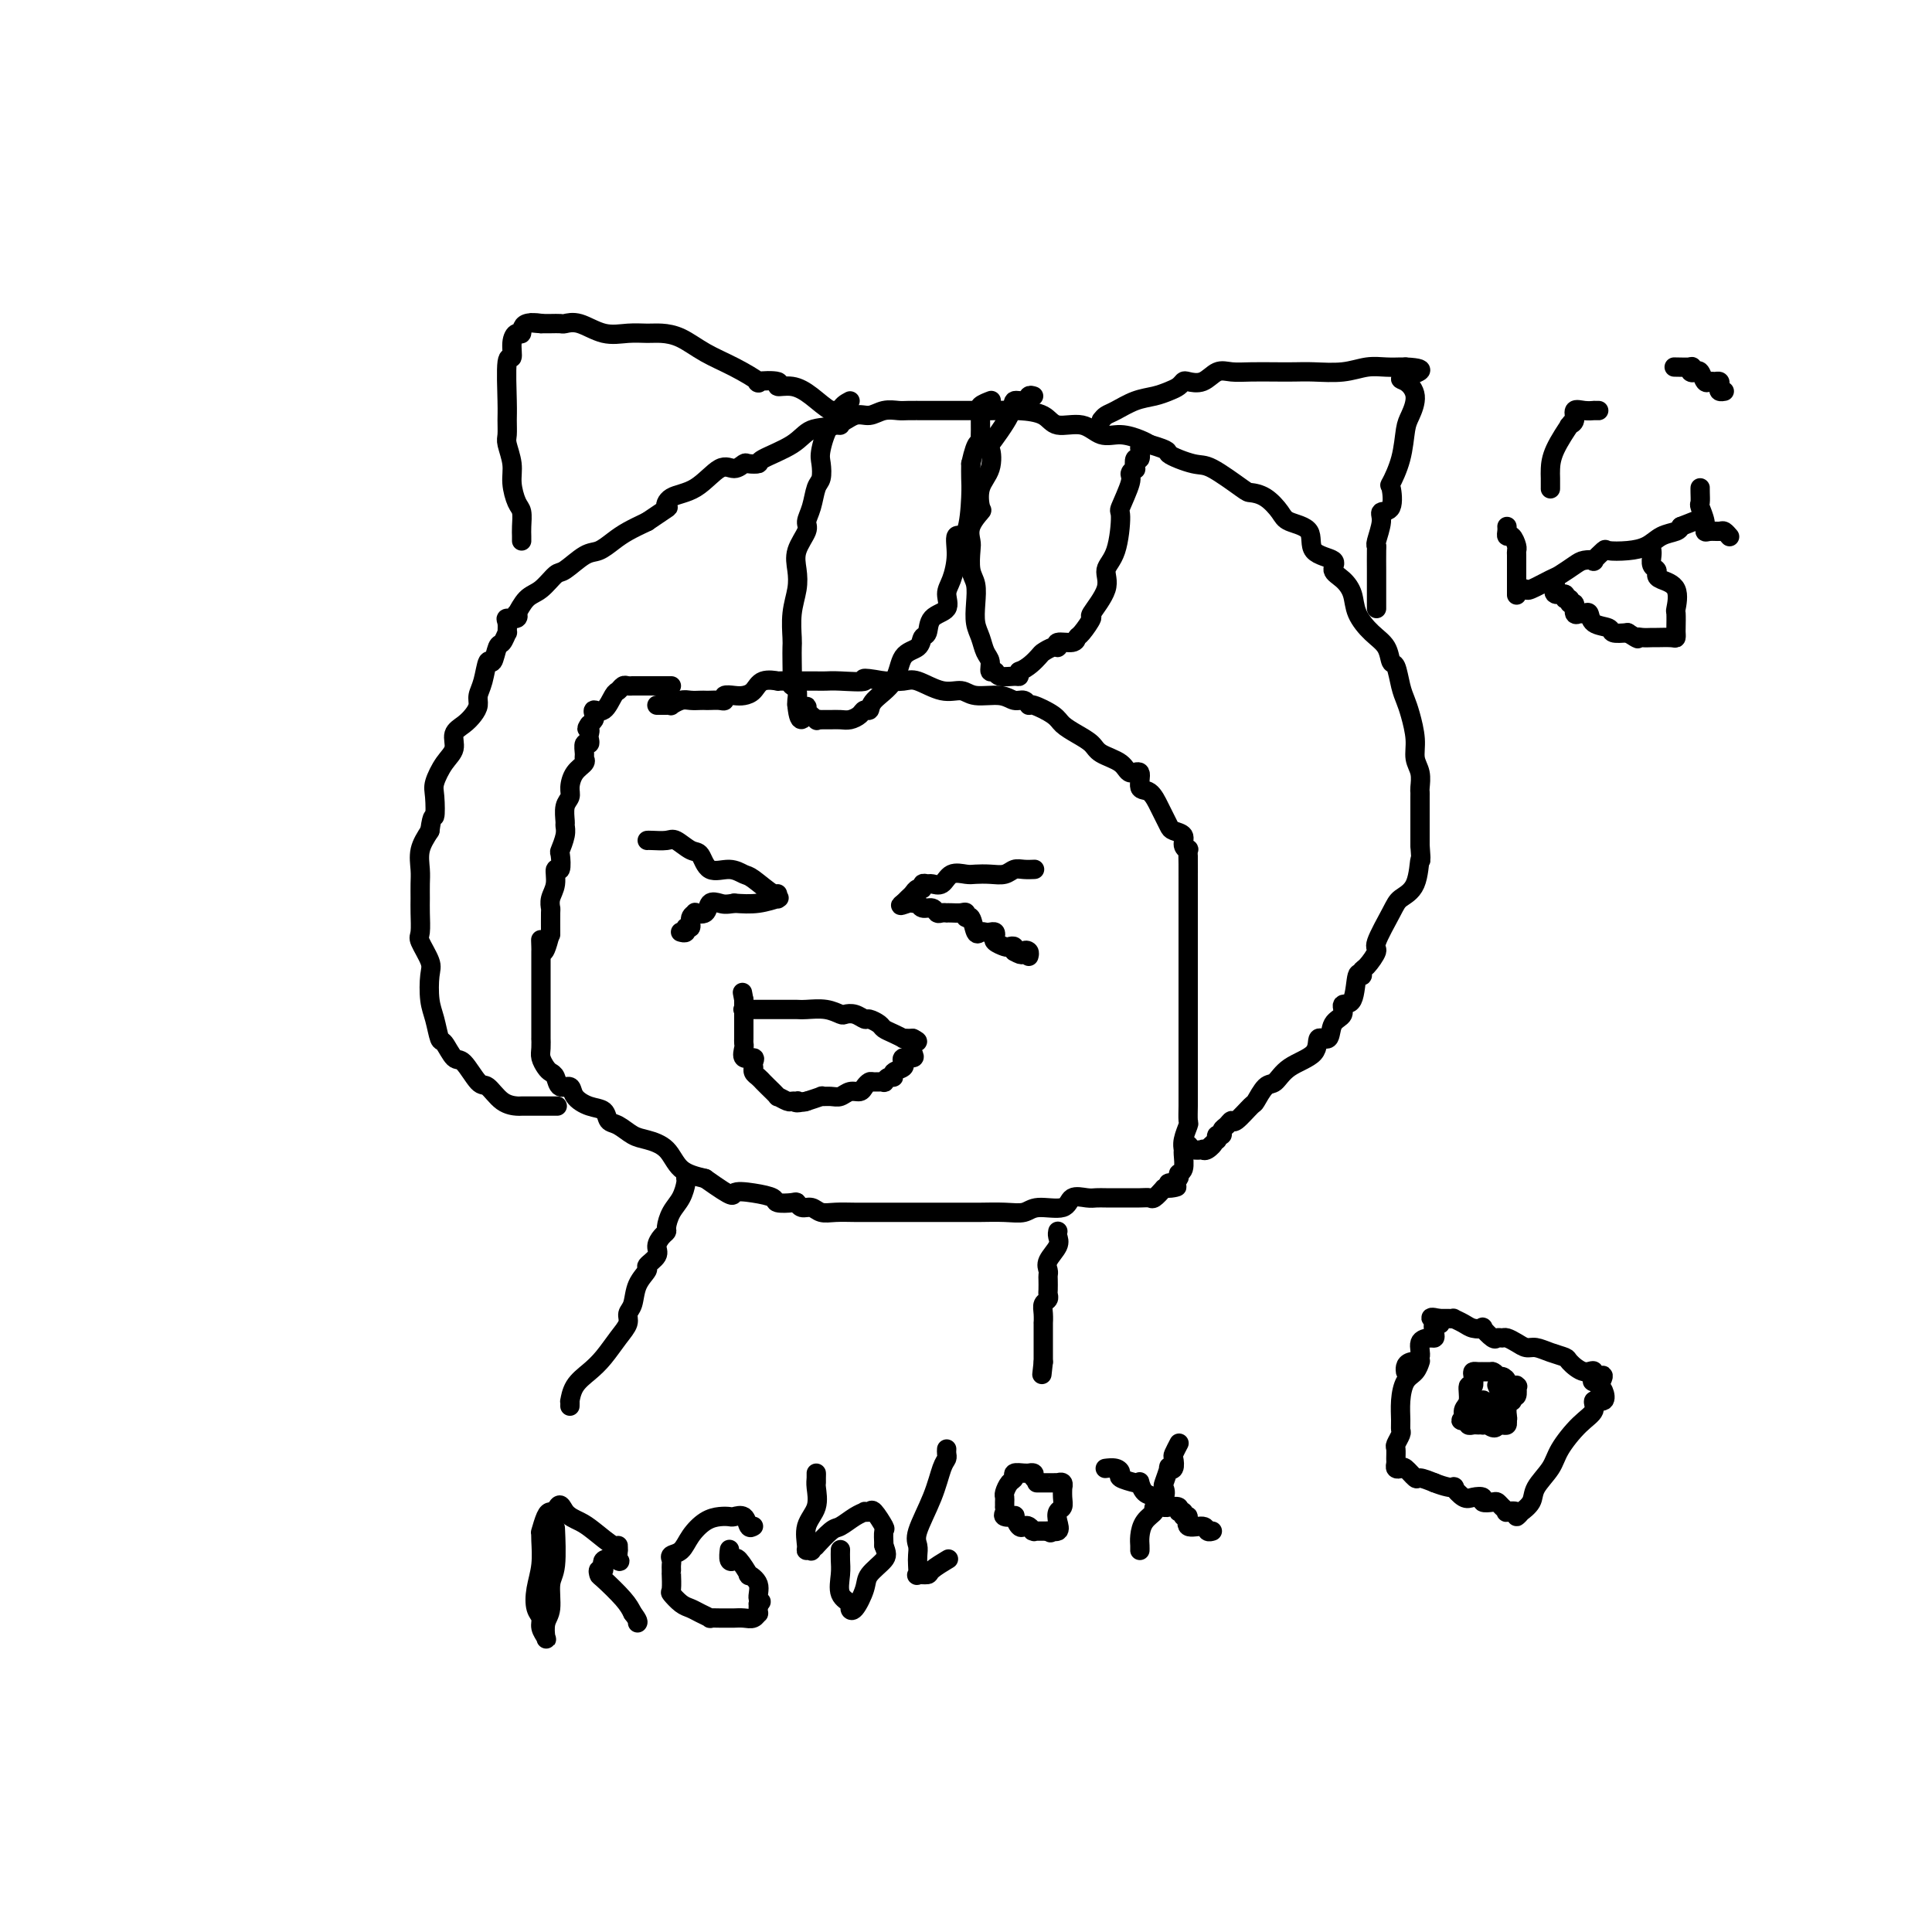 <svg viewBox='0 0 400 400' version='1.1' xmlns='http://www.w3.org/2000/svg' xmlns:xlink='http://www.w3.org/1999/xlink'><g fill='none' stroke='#000000' stroke-width='4' stroke-linecap='round' stroke-linejoin='round'><path d='M139,142c-0.476,0.000 -0.952,0.000 -1,0c-0.048,0.000 0.333,0.000 0,0c-0.333,0.000 -1.381,0.000 -2,0c-0.619,0.000 -0.810,0.000 -1,0'/><path d='M135,142c-0.853,-0.000 -0.984,-0.000 -1,0c-0.016,0.000 0.084,0.000 0,0c-0.084,-0.000 -0.351,-0.001 -1,0c-0.649,0.001 -1.680,0.004 -2,0c-0.320,-0.004 0.070,-0.014 0,0c-0.070,0.014 -0.599,0.054 -1,0c-0.401,-0.054 -0.675,-0.201 -1,0c-0.325,0.201 -0.700,0.750 -1,1c-0.300,0.250 -0.524,0.199 -1,1c-0.476,0.801 -1.202,2.452 -2,3c-0.798,0.548 -1.668,-0.008 -2,0c-0.332,0.008 -0.128,0.579 0,1c0.128,0.421 0.179,0.692 0,1c-0.179,0.308 -0.590,0.654 -1,1'/><path d='M122,150c-0.929,1.260 -0.253,0.910 0,1c0.253,0.090 0.082,0.619 0,1c-0.082,0.381 -0.075,0.613 0,1c0.075,0.387 0.218,0.929 0,1c-0.218,0.071 -0.797,-0.330 -1,0c-0.203,0.330 -0.030,1.390 0,2c0.030,0.610 -0.082,0.768 0,1c0.082,0.232 0.358,0.536 0,1c-0.358,0.464 -1.350,1.088 -2,2c-0.650,0.912 -0.959,2.114 -1,3c-0.041,0.886 0.186,1.457 0,2c-0.186,0.543 -0.786,1.057 -1,2c-0.214,0.943 -0.044,2.316 0,3c0.044,0.684 -0.040,0.679 0,1c0.040,0.321 0.203,0.970 0,2c-0.203,1.030 -0.771,2.443 -1,3c-0.229,0.557 -0.118,0.260 0,1c0.118,0.740 0.242,2.517 0,3c-0.242,0.483 -0.849,-0.330 -1,0c-0.151,0.330 0.156,1.802 0,3c-0.156,1.198 -0.774,2.122 -1,3c-0.226,0.878 -0.061,1.710 0,2c0.061,0.290 0.016,0.040 0,1c-0.016,0.960 -0.005,3.132 0,4c0.005,0.868 0.002,0.434 0,0'/><path d='M114,193c-1.691,7.054 -1.917,3.189 -2,2c-0.083,-1.189 -0.022,0.296 0,1c0.022,0.704 0.006,0.626 0,1c-0.006,0.374 -0.002,1.201 0,2c0.002,0.799 0.000,1.568 0,2c-0.000,0.432 -0.000,0.525 0,1c0.000,0.475 0.000,1.333 0,2c-0.000,0.667 -0.000,1.142 0,2c0.000,0.858 0.000,2.098 0,3c-0.000,0.902 -0.000,1.466 0,2c0.000,0.534 0.000,1.039 0,1c-0.000,-0.039 -0.001,-0.621 0,0c0.001,0.621 0.003,2.446 0,3c-0.003,0.554 -0.012,-0.164 0,0c0.012,0.164 0.045,1.208 0,2c-0.045,0.792 -0.168,1.330 0,2c0.168,0.670 0.626,1.470 1,2c0.374,0.530 0.662,0.789 1,1c0.338,0.211 0.726,0.375 1,1c0.274,0.625 0.434,1.710 1,2c0.566,0.290 1.537,-0.217 2,0c0.463,0.217 0.416,1.156 1,2c0.584,0.844 1.798,1.592 3,2c1.202,0.408 2.393,0.476 3,1c0.607,0.524 0.631,1.503 1,2c0.369,0.497 1.083,0.511 2,1c0.917,0.489 2.036,1.454 3,2c0.964,0.546 1.774,0.672 3,1c1.226,0.328 2.869,0.858 4,2c1.131,1.142 1.752,2.898 3,4c1.248,1.102 3.124,1.551 5,2'/><path d='M146,244c6.440,4.559 5.540,3.456 6,3c0.460,-0.456 2.280,-0.267 4,0c1.720,0.267 3.339,0.611 4,1c0.661,0.389 0.365,0.821 1,1c0.635,0.179 2.200,0.104 3,0c0.800,-0.104 0.835,-0.238 1,0c0.165,0.238 0.459,0.848 1,1c0.541,0.152 1.329,-0.156 2,0c0.671,0.156 1.224,0.774 2,1c0.776,0.226 1.773,0.061 3,0c1.227,-0.061 2.683,-0.016 4,0c1.317,0.016 2.494,0.004 4,0c1.506,-0.004 3.341,-0.001 5,0c1.659,0.001 3.142,0.000 4,0c0.858,-0.000 1.093,-0.000 2,0c0.907,0.000 2.487,0.001 4,0c1.513,-0.001 2.958,-0.005 4,0c1.042,0.005 1.680,0.017 3,0c1.320,-0.017 3.322,-0.065 5,0c1.678,0.065 3.034,0.242 4,0c0.966,-0.242 1.543,-0.902 3,-1c1.457,-0.098 3.793,0.366 5,0c1.207,-0.366 1.284,-1.562 2,-2c0.716,-0.438 2.072,-0.117 3,0c0.928,0.117 1.429,0.031 2,0c0.571,-0.031 1.213,-0.007 2,0c0.787,0.007 1.719,-0.004 3,0c1.281,0.004 2.910,0.022 4,0c1.090,-0.022 1.640,-0.083 2,0c0.360,0.083 0.532,0.309 1,0c0.468,-0.309 1.234,-1.155 2,-2'/><path d='M241,246c4.704,-0.710 1.963,0.017 1,0c-0.963,-0.017 -0.149,-0.776 0,-1c0.149,-0.224 -0.366,0.087 0,0c0.366,-0.087 1.615,-0.572 2,-1c0.385,-0.428 -0.094,-0.799 0,-1c0.094,-0.201 0.761,-0.233 1,-1c0.239,-0.767 0.050,-2.270 0,-3c-0.050,-0.730 0.039,-0.689 0,-1c-0.039,-0.311 -0.207,-0.976 0,-2c0.207,-1.024 0.787,-2.406 1,-3c0.213,-0.594 0.057,-0.398 0,-1c-0.057,-0.602 -0.015,-2.002 0,-3c0.015,-0.998 0.004,-1.594 0,-2c-0.004,-0.406 -0.001,-0.621 0,-2c0.001,-1.379 0.000,-3.922 0,-5c-0.000,-1.078 -0.000,-0.693 0,-1c0.000,-0.307 0.000,-1.308 0,-2c-0.000,-0.692 -0.000,-1.077 0,-2c0.000,-0.923 0.000,-2.386 0,-3c-0.000,-0.614 -0.000,-0.379 0,-1c0.000,-0.621 0.000,-2.098 0,-3c-0.000,-0.902 -0.000,-1.227 0,-2c0.000,-0.773 0.000,-1.992 0,-3c-0.000,-1.008 -0.000,-1.803 0,-3c0.000,-1.197 0.000,-2.796 0,-4c-0.000,-1.204 -0.000,-2.013 0,-3c0.000,-0.987 0.000,-2.151 0,-3c-0.000,-0.849 -0.000,-1.382 0,-2c0.000,-0.618 0.000,-1.320 0,-2c-0.000,-0.680 -0.000,-1.337 0,-2c0.000,-0.663 0.000,-1.331 0,-2'/><path d='M246,182c-0.001,-8.331 -0.005,-3.660 0,-2c0.005,1.660 0.017,0.309 0,-1c-0.017,-1.309 -0.064,-2.574 0,-3c0.064,-0.426 0.239,-0.011 0,0c-0.239,0.011 -0.890,-0.382 -1,-1c-0.110,-0.618 0.322,-1.463 0,-2c-0.322,-0.537 -1.398,-0.768 -2,-1c-0.602,-0.232 -0.730,-0.465 -1,-1c-0.270,-0.535 -0.684,-1.370 -1,-2c-0.316,-0.630 -0.536,-1.053 -1,-2c-0.464,-0.947 -1.172,-2.417 -2,-3c-0.828,-0.583 -1.777,-0.277 -2,-1c-0.223,-0.723 0.278,-2.473 0,-3c-0.278,-0.527 -1.337,0.168 -2,0c-0.663,-0.168 -0.930,-1.200 -2,-2c-1.070,-0.800 -2.942,-1.369 -4,-2c-1.058,-0.631 -1.303,-1.326 -2,-2c-0.697,-0.674 -1.846,-1.328 -3,-2c-1.154,-0.672 -2.311,-1.361 -3,-2c-0.689,-0.639 -0.908,-1.228 -2,-2c-1.092,-0.772 -3.056,-1.728 -4,-2c-0.944,-0.272 -0.868,0.138 -1,0c-0.132,-0.138 -0.471,-0.826 -1,-1c-0.529,-0.174 -1.249,0.166 -2,0c-0.751,-0.166 -1.535,-0.837 -3,-1c-1.465,-0.163 -3.612,0.180 -5,0c-1.388,-0.180 -2.015,-0.885 -3,-1c-0.985,-0.115 -2.326,0.361 -4,0c-1.674,-0.361 -3.682,-1.559 -5,-2c-1.318,-0.441 -1.948,-0.126 -3,0c-1.052,0.126 -2.526,0.063 -4,0'/><path d='M183,141c-6.059,-1.083 -3.706,-0.290 -4,0c-0.294,0.290 -3.234,0.078 -5,0c-1.766,-0.078 -2.359,-0.021 -3,0c-0.641,0.021 -1.329,0.005 -2,0c-0.671,-0.005 -1.326,-0.001 -2,0c-0.674,0.001 -1.367,-0.001 -2,0c-0.633,0.001 -1.205,0.007 -2,0c-0.795,-0.007 -1.813,-0.026 -2,0c-0.187,0.026 0.456,0.098 0,0c-0.456,-0.098 -2.011,-0.367 -3,0c-0.989,0.367 -1.413,1.370 -2,2c-0.587,0.630 -1.336,0.887 -2,1c-0.664,0.113 -1.242,0.083 -2,0c-0.758,-0.083 -1.695,-0.218 -2,0c-0.305,0.218 0.021,0.790 0,1c-0.021,0.210 -0.390,0.056 -1,0c-0.610,-0.056 -1.461,-0.016 -2,0c-0.539,0.016 -0.765,0.008 -1,0c-0.235,-0.008 -0.479,-0.016 -1,0c-0.521,0.016 -1.320,0.057 -2,0c-0.680,-0.057 -1.243,-0.211 -2,0c-0.757,0.211 -1.709,0.789 -2,1c-0.291,0.211 0.080,0.057 0,0c-0.080,-0.057 -0.609,-0.015 -1,0c-0.391,0.015 -0.644,0.004 -1,0c-0.356,-0.004 -0.816,-0.001 -1,0c-0.184,0.001 -0.092,0.001 0,0'/><path d='M115,229c0.333,0.000 0.666,0.000 0,0c-0.666,-0.000 -2.331,-0.001 -3,0c-0.669,0.001 -0.343,0.003 -1,0c-0.657,-0.003 -2.296,-0.011 -3,0c-0.704,0.011 -0.471,0.041 -1,0c-0.529,-0.041 -1.818,-0.151 -3,-1c-1.182,-0.849 -2.257,-2.435 -3,-3c-0.743,-0.565 -1.155,-0.110 -2,-1c-0.845,-0.890 -2.124,-3.126 -3,-4c-0.876,-0.874 -1.349,-0.384 -2,-1c-0.651,-0.616 -1.482,-2.336 -2,-3c-0.518,-0.664 -0.725,-0.273 -1,-1c-0.275,-0.727 -0.617,-2.573 -1,-4c-0.383,-1.427 -0.806,-2.435 -1,-4c-0.194,-1.565 -0.157,-3.686 0,-5c0.157,-1.314 0.434,-1.821 0,-3c-0.434,-1.179 -1.581,-3.029 -2,-4c-0.419,-0.971 -0.112,-1.063 0,-2c0.112,-0.937 0.029,-2.718 0,-4c-0.029,-1.282 -0.002,-2.064 0,-3c0.002,-0.936 -0.020,-2.024 0,-3c0.020,-0.976 0.082,-1.840 0,-3c-0.082,-1.160 -0.309,-2.617 0,-4c0.309,-1.383 1.155,-2.691 2,-4'/><path d='M89,172c0.530,-4.029 0.854,-2.601 1,-3c0.146,-0.399 0.115,-2.624 0,-4c-0.115,-1.376 -0.312,-1.902 0,-3c0.312,-1.098 1.134,-2.770 2,-4c0.866,-1.230 1.777,-2.020 2,-3c0.223,-0.980 -0.242,-2.149 0,-3c0.242,-0.851 1.192,-1.384 2,-2c0.808,-0.616 1.473,-1.316 2,-2c0.527,-0.684 0.915,-1.354 1,-2c0.085,-0.646 -0.132,-1.270 0,-2c0.132,-0.730 0.612,-1.567 1,-3c0.388,-1.433 0.682,-3.464 1,-4c0.318,-0.536 0.659,0.422 1,0c0.341,-0.422 0.680,-2.225 1,-3c0.320,-0.775 0.620,-0.523 1,-1c0.380,-0.477 0.841,-1.682 1,-2c0.159,-0.318 0.015,0.250 0,0c-0.015,-0.250 0.100,-1.318 0,-2c-0.100,-0.682 -0.414,-0.977 0,-1c0.414,-0.023 1.555,0.228 2,0c0.445,-0.228 0.192,-0.934 0,-1c-0.192,-0.066 -0.324,0.507 0,0c0.324,-0.507 1.105,-2.094 2,-3c0.895,-0.906 1.905,-1.131 3,-2c1.095,-0.869 2.274,-2.382 3,-3c0.726,-0.618 0.998,-0.339 2,-1c1.002,-0.661 2.735,-2.260 4,-3c1.265,-0.740 2.061,-0.621 3,-1c0.939,-0.379 2.022,-1.256 3,-2c0.978,-0.744 1.851,-1.355 3,-2c1.149,-0.645 2.575,-1.322 4,-2'/><path d='M134,108c5.394,-3.667 4.379,-2.834 4,-3c-0.379,-0.166 -0.123,-1.330 1,-2c1.123,-0.670 3.111,-0.845 5,-2c1.889,-1.155 3.677,-3.290 5,-4c1.323,-0.710 2.181,0.004 3,0c0.819,-0.004 1.598,-0.728 2,-1c0.402,-0.272 0.426,-0.094 1,0c0.574,0.094 1.696,0.104 2,0c0.304,-0.104 -0.211,-0.323 1,-1c1.211,-0.677 4.148,-1.812 6,-3c1.852,-1.188 2.620,-2.427 4,-3c1.380,-0.573 3.371,-0.479 5,-1c1.629,-0.521 2.896,-1.656 4,-2c1.104,-0.344 2.044,0.104 3,0c0.956,-0.104 1.927,-0.760 3,-1c1.073,-0.240 2.246,-0.064 3,0c0.754,0.064 1.088,0.017 2,0c0.912,-0.017 2.403,-0.005 4,0c1.597,0.005 3.301,0.001 4,0c0.699,-0.001 0.394,-0.001 1,0c0.606,0.001 2.123,0.002 3,0c0.877,-0.002 1.114,-0.006 2,0c0.886,0.006 2.421,0.024 4,0c1.579,-0.024 3.202,-0.090 5,0c1.798,0.090 3.772,0.335 5,1c1.228,0.665 1.712,1.750 3,2c1.288,0.250 3.381,-0.336 5,0c1.619,0.336 2.764,1.595 4,2c1.236,0.405 2.564,-0.045 4,0c1.436,0.045 2.982,0.584 4,1c1.018,0.416 1.509,0.708 2,1'/><path d='M238,92c4.820,1.414 3.370,1.450 4,2c0.630,0.550 3.340,1.613 5,2c1.660,0.387 2.269,0.099 4,1c1.731,0.901 4.583,2.990 6,4c1.417,1.010 1.400,0.940 2,1c0.600,0.060 1.817,0.250 3,1c1.183,0.750 2.333,2.059 3,3c0.667,0.941 0.853,1.512 2,2c1.147,0.488 3.255,0.893 4,2c0.745,1.107 0.126,2.918 1,4c0.874,1.082 3.241,1.436 4,2c0.759,0.564 -0.089,1.337 0,2c0.089,0.663 1.117,1.215 2,2c0.883,0.785 1.623,1.801 2,3c0.377,1.199 0.391,2.581 1,4c0.609,1.419 1.812,2.876 3,4c1.188,1.124 2.360,1.914 3,3c0.640,1.086 0.749,2.466 1,3c0.251,0.534 0.646,0.221 1,1c0.354,0.779 0.668,2.648 1,4c0.332,1.352 0.681,2.185 1,3c0.319,0.815 0.607,1.612 1,3c0.393,1.388 0.890,3.366 1,5c0.110,1.634 -0.167,2.923 0,4c0.167,1.077 0.777,1.941 1,3c0.223,1.059 0.060,2.311 0,3c-0.060,0.689 -0.016,0.814 0,1c0.016,0.186 0.004,0.431 0,1c-0.004,0.569 -0.001,1.461 0,3c0.001,1.539 0.000,3.725 0,5c-0.000,1.275 -0.000,1.637 0,2'/><path d='M294,175c0.326,4.595 0.142,2.584 0,3c-0.142,0.416 -0.243,3.261 -1,5c-0.757,1.739 -2.171,2.371 -3,3c-0.829,0.629 -1.074,1.253 -2,3c-0.926,1.747 -2.535,4.617 -3,6c-0.465,1.383 0.212,1.280 0,2c-0.212,0.720 -1.312,2.264 -2,3c-0.688,0.736 -0.963,0.665 -1,1c-0.037,0.335 0.164,1.077 0,1c-0.164,-0.077 -0.692,-0.973 -1,0c-0.308,0.973 -0.396,3.814 -1,5c-0.604,1.186 -1.725,0.718 -2,1c-0.275,0.282 0.295,1.314 0,2c-0.295,0.686 -1.454,1.026 -2,2c-0.546,0.974 -0.478,2.584 -1,3c-0.522,0.416 -1.634,-0.361 -2,0c-0.366,0.361 0.014,1.859 -1,3c-1.014,1.141 -3.421,1.924 -5,3c-1.579,1.076 -2.328,2.443 -3,3c-0.672,0.557 -1.265,0.302 -2,1c-0.735,0.698 -1.611,2.348 -2,3c-0.389,0.652 -0.290,0.307 -1,1c-0.710,0.693 -2.228,2.424 -3,3c-0.772,0.576 -0.799,-0.004 -1,0c-0.201,0.004 -0.576,0.592 -1,1c-0.424,0.408 -0.897,0.635 -1,1c-0.103,0.365 0.165,0.867 0,1c-0.165,0.133 -0.761,-0.105 -1,0c-0.239,0.105 -0.119,0.552 0,1'/><path d='M252,236c-3.742,3.415 -1.598,1.452 -1,1c0.598,-0.452 -0.350,0.607 -1,1c-0.650,0.393 -1.001,0.119 -1,0c0.001,-0.119 0.354,-0.084 0,0c-0.354,0.084 -1.414,0.219 -2,0c-0.586,-0.219 -0.696,-0.790 -1,-1c-0.304,-0.210 -0.801,-0.060 -1,0c-0.199,0.060 -0.099,0.030 0,0'/><path d='M228,87c0.291,-0.364 0.581,-0.727 1,-1c0.419,-0.273 0.966,-0.454 2,-1c1.034,-0.546 2.553,-1.456 4,-2c1.447,-0.544 2.820,-0.721 4,-1c1.180,-0.279 2.167,-0.661 3,-1c0.833,-0.339 1.510,-0.634 2,-1c0.490,-0.366 0.791,-0.802 1,-1c0.209,-0.198 0.326,-0.158 1,0c0.674,0.158 1.905,0.435 3,0c1.095,-0.435 2.053,-1.580 3,-2c0.947,-0.420 1.882,-0.113 3,0c1.118,0.113 2.419,0.031 4,0c1.581,-0.031 3.440,-0.012 5,0c1.560,0.012 2.819,0.017 4,0c1.181,-0.017 2.285,-0.057 4,0c1.715,0.057 4.043,0.211 6,0c1.957,-0.211 3.544,-0.789 5,-1c1.456,-0.211 2.782,-0.057 4,0c1.218,0.057 2.328,0.015 3,0c0.672,-0.015 0.906,-0.004 1,0c0.094,0.004 0.047,0.002 0,0'/><path d='M291,76c6.069,0.271 1.742,1.449 0,2c-1.742,0.551 -0.899,0.477 0,1c0.899,0.523 1.855,1.644 2,3c0.145,1.356 -0.522,2.948 -1,4c-0.478,1.052 -0.767,1.564 -1,3c-0.233,1.436 -0.410,3.795 -1,6c-0.590,2.205 -1.593,4.255 -2,5c-0.407,0.745 -0.218,0.186 0,1c0.218,0.814 0.465,3.003 0,4c-0.465,0.997 -1.641,0.803 -2,1c-0.359,0.197 0.100,0.785 0,2c-0.100,1.215 -0.759,3.056 -1,4c-0.241,0.944 -0.065,0.991 0,1c0.065,0.009 0.017,-0.019 0,1c-0.017,1.019 -0.005,3.085 0,4c0.005,0.915 0.001,0.679 0,1c-0.001,0.321 -0.000,1.200 0,2c0.000,0.800 0.000,1.521 0,2c-0.000,0.479 -0.000,0.716 0,1c0.000,0.284 0.000,0.615 0,1c-0.000,0.385 -0.000,0.824 0,1c0.000,0.176 0.000,0.088 0,0'/><path d='M172,85c0.319,-0.005 0.638,-0.011 1,0c0.362,0.011 0.769,0.037 1,0c0.231,-0.037 0.288,-0.139 0,0c-0.288,0.139 -0.920,0.517 -2,0c-1.080,-0.517 -2.607,-1.929 -4,-3c-1.393,-1.071 -2.653,-1.801 -4,-2c-1.347,-0.199 -2.781,0.134 -3,0c-0.219,-0.134 0.778,-0.734 0,-1c-0.778,-0.266 -3.330,-0.197 -4,0c-0.670,0.197 0.544,0.522 0,0c-0.544,-0.522 -2.844,-1.891 -5,-3c-2.156,-1.109 -4.168,-1.958 -6,-3c-1.832,-1.042 -3.482,-2.277 -5,-3c-1.518,-0.723 -2.902,-0.933 -4,-1c-1.098,-0.067 -1.909,0.010 -3,0c-1.091,-0.010 -2.463,-0.108 -4,0c-1.537,0.108 -3.241,0.421 -5,0c-1.759,-0.421 -3.574,-1.577 -5,-2c-1.426,-0.423 -2.465,-0.113 -3,0c-0.535,0.113 -0.567,0.031 -1,0c-0.433,-0.031 -1.267,-0.009 -2,0c-0.733,0.009 -1.367,0.004 -2,0'/><path d='M112,67c-4.317,-0.430 -0.611,-0.006 0,0c0.611,0.006 -1.874,-0.407 -3,0c-1.126,0.407 -0.894,1.633 -1,2c-0.106,0.367 -0.550,-0.123 -1,0c-0.450,0.123 -0.905,0.861 -1,2c-0.095,1.139 0.171,2.680 0,3c-0.171,0.320 -0.779,-0.579 -1,1c-0.221,1.579 -0.055,5.636 0,8c0.055,2.364 -0.000,3.033 0,4c0.000,0.967 0.055,2.231 0,3c-0.055,0.769 -0.221,1.045 0,2c0.221,0.955 0.830,2.591 1,4c0.170,1.409 -0.098,2.590 0,4c0.098,1.410 0.562,3.047 1,4c0.438,0.953 0.849,1.222 1,2c0.151,0.778 0.040,2.064 0,3c-0.040,0.936 -0.011,1.521 0,2c0.011,0.479 0.003,0.851 0,1c-0.003,0.149 -0.002,0.074 0,0'/><path d='M176,83c-0.890,0.470 -1.780,0.940 -2,2c-0.220,1.060 0.229,2.711 0,3c-0.229,0.289 -1.136,-0.784 -2,0c-0.864,0.784 -1.684,3.424 -2,5c-0.316,1.576 -0.127,2.089 0,3c0.127,0.911 0.194,2.220 0,3c-0.194,0.780 -0.648,1.030 -1,2c-0.352,0.970 -0.602,2.661 -1,4c-0.398,1.339 -0.943,2.328 -1,3c-0.057,0.672 0.373,1.028 0,2c-0.373,0.972 -1.550,2.561 -2,4c-0.450,1.439 -0.173,2.727 0,4c0.173,1.273 0.242,2.531 0,4c-0.242,1.469 -0.797,3.150 -1,5c-0.203,1.850 -0.055,3.868 0,5c0.055,1.132 0.019,1.377 0,2c-0.019,0.623 -0.019,1.624 0,3c0.019,1.376 0.058,3.128 0,4c-0.058,0.872 -0.211,0.862 0,1c0.211,0.138 0.788,0.422 1,1c0.212,0.578 0.061,1.451 0,2c-0.061,0.549 -0.030,0.775 0,1'/><path d='M165,146c0.487,5.209 1.704,2.233 2,1c0.296,-1.233 -0.328,-0.723 0,0c0.328,0.723 1.608,1.658 2,2c0.392,0.342 -0.103,0.092 0,0c0.103,-0.092 0.804,-0.025 1,0c0.196,0.025 -0.114,0.007 0,0c0.114,-0.007 0.650,-0.005 1,0c0.350,0.005 0.513,0.011 1,0c0.487,-0.011 1.297,-0.040 2,0c0.703,0.040 1.299,0.150 2,0c0.701,-0.150 1.508,-0.558 2,-1c0.492,-0.442 0.669,-0.917 1,-1c0.331,-0.083 0.817,0.225 1,0c0.183,-0.225 0.062,-0.982 1,-2c0.938,-1.018 2.934,-2.298 4,-4c1.066,-1.702 1.200,-3.825 2,-5c0.800,-1.175 2.264,-1.402 3,-2c0.736,-0.598 0.743,-1.567 1,-2c0.257,-0.433 0.765,-0.330 1,-1c0.235,-0.670 0.197,-2.113 1,-3c0.803,-0.887 2.448,-1.216 3,-2c0.552,-0.784 0.011,-2.022 0,-3c-0.011,-0.978 0.509,-1.697 1,-3c0.491,-1.303 0.955,-3.192 1,-5c0.045,-1.808 -0.328,-3.537 0,-4c0.328,-0.463 1.356,0.340 2,-1c0.644,-1.340 0.904,-4.822 1,-7c0.096,-2.178 0.027,-3.051 0,-4c-0.027,-0.949 -0.014,-1.975 0,-3'/><path d='M201,96c1.227,-5.507 1.793,-4.273 2,-4c0.207,0.273 0.053,-0.413 0,-1c-0.053,-0.587 -0.007,-1.075 0,-2c0.007,-0.925 -0.026,-2.286 0,-3c0.026,-0.714 0.110,-0.779 0,-1c-0.110,-0.221 -0.414,-0.598 0,-1c0.414,-0.402 1.547,-0.829 2,-1c0.453,-0.171 0.227,-0.085 0,0'/><path d='M214,82c-0.371,-0.125 -0.741,-0.249 -1,0c-0.259,0.249 -0.406,0.873 -1,1c-0.594,0.127 -1.635,-0.241 -2,0c-0.365,0.241 -0.053,1.091 -1,3c-0.947,1.909 -3.154,4.876 -4,6c-0.846,1.124 -0.330,0.404 0,1c0.330,0.596 0.473,2.508 0,4c-0.473,1.492 -1.563,2.564 -2,4c-0.437,1.436 -0.222,3.236 0,4c0.222,0.764 0.451,0.491 0,1c-0.451,0.509 -1.581,1.801 -2,3c-0.419,1.199 -0.126,2.305 0,3c0.126,0.695 0.086,0.980 0,2c-0.086,1.020 -0.216,2.776 0,4c0.216,1.224 0.779,1.917 1,3c0.221,1.083 0.102,2.555 0,4c-0.102,1.445 -0.186,2.864 0,4c0.186,1.136 0.642,1.988 1,3c0.358,1.012 0.619,2.184 1,3c0.381,0.816 0.883,1.276 1,2c0.117,0.724 -0.151,1.711 0,2c0.151,0.289 0.720,-0.122 1,0c0.280,0.122 0.271,0.775 1,1c0.729,0.225 2.196,0.022 3,0c0.804,-0.022 0.944,0.137 1,0c0.056,-0.137 0.028,-0.568 0,-1'/><path d='M211,139c1.801,-0.636 3.303,-2.227 4,-3c0.697,-0.773 0.590,-0.728 1,-1c0.410,-0.272 1.339,-0.861 2,-1c0.661,-0.139 1.054,0.172 1,0c-0.054,-0.172 -0.556,-0.828 0,-1c0.556,-0.172 2.170,0.140 3,0c0.830,-0.140 0.875,-0.732 1,-1c0.125,-0.268 0.329,-0.210 1,-1c0.671,-0.790 1.808,-2.426 2,-3c0.192,-0.574 -0.561,-0.085 0,-1c0.561,-0.915 2.435,-3.236 3,-5c0.565,-1.764 -0.181,-2.973 0,-4c0.181,-1.027 1.287,-1.871 2,-4c0.713,-2.129 1.032,-5.541 1,-7c-0.032,-1.459 -0.415,-0.963 0,-2c0.415,-1.037 1.627,-3.606 2,-5c0.373,-1.394 -0.092,-1.611 0,-2c0.092,-0.389 0.743,-0.949 1,-1c0.257,-0.051 0.121,0.406 0,0c-0.121,-0.406 -0.228,-1.676 0,-2c0.228,-0.324 0.792,0.297 1,0c0.208,-0.297 0.059,-1.514 0,-2c-0.059,-0.486 -0.030,-0.243 0,0'/><path d='M134,174c0.123,-0.016 0.246,-0.032 1,0c0.754,0.032 2.140,0.111 3,0c0.860,-0.111 1.195,-0.413 2,0c0.805,0.413 2.079,1.540 3,2c0.921,0.460 1.490,0.253 2,1c0.510,0.747 0.960,2.446 2,3c1.040,0.554 2.671,-0.038 4,0c1.329,0.038 2.356,0.708 3,1c0.644,0.292 0.905,0.208 2,1c1.095,0.792 3.025,2.461 4,3c0.975,0.539 0.996,-0.053 1,0c0.004,0.053 -0.010,0.750 0,1c0.010,0.250 0.044,0.053 0,0c-0.044,-0.053 -0.166,0.037 0,0c0.166,-0.037 0.622,-0.202 0,0c-0.622,0.202 -2.320,0.772 -4,1c-1.680,0.228 -3.340,0.114 -5,0'/><path d='M152,187c-1.803,0.342 -2.310,0.196 -3,0c-0.690,-0.196 -1.562,-0.443 -2,0c-0.438,0.443 -0.442,1.577 -1,2c-0.558,0.423 -1.670,0.137 -2,0c-0.330,-0.137 0.123,-0.124 0,0c-0.123,0.124 -0.821,0.359 -1,1c-0.179,0.641 0.162,1.688 0,2c-0.162,0.312 -0.828,-0.113 -1,0c-0.172,0.113 0.150,0.762 0,1c-0.150,0.238 -0.771,0.064 -1,0c-0.229,-0.064 -0.065,-0.018 0,0c0.065,0.018 0.033,0.009 0,0'/><path d='M214,180c0.177,-0.008 0.354,-0.016 0,0c-0.354,0.016 -1.240,0.057 -2,0c-0.760,-0.057 -1.396,-0.211 -2,0c-0.604,0.211 -1.177,0.787 -2,1c-0.823,0.213 -1.897,0.065 -3,0c-1.103,-0.065 -2.236,-0.046 -3,0c-0.764,0.046 -1.160,0.118 -2,0c-0.840,-0.118 -2.124,-0.425 -3,0c-0.876,0.425 -1.344,1.582 -2,2c-0.656,0.418 -1.499,0.097 -2,0c-0.501,-0.097 -0.659,0.030 -1,0c-0.341,-0.030 -0.865,-0.215 -1,0c-0.135,0.215 0.118,0.832 0,1c-0.118,0.168 -0.606,-0.112 -1,0c-0.394,0.112 -0.693,0.618 -1,1c-0.307,0.382 -0.621,0.641 -1,1c-0.379,0.359 -0.823,0.817 -1,1c-0.177,0.183 -0.089,0.092 0,0'/><path d='M187,187c-1.367,0.924 0.215,0.232 1,0c0.785,-0.232 0.774,-0.006 1,0c0.226,0.006 0.690,-0.209 1,0c0.310,0.209 0.465,0.841 1,1c0.535,0.159 1.449,-0.153 2,0c0.551,0.153 0.738,0.773 1,1c0.262,0.227 0.598,0.061 1,0c0.402,-0.061 0.868,-0.018 1,0c0.132,0.018 -0.071,0.009 0,0c0.071,-0.009 0.414,-0.020 1,0c0.586,0.020 1.414,0.069 2,0c0.586,-0.069 0.931,-0.257 1,0c0.069,0.257 -0.136,0.959 0,1c0.136,0.041 0.614,-0.577 1,0c0.386,0.577 0.682,2.350 1,3c0.318,0.650 0.660,0.177 1,0c0.340,-0.177 0.678,-0.059 1,0c0.322,0.059 0.629,0.058 1,0c0.371,-0.058 0.806,-0.173 1,0c0.194,0.173 0.147,0.634 0,1c-0.147,0.366 -0.393,0.638 0,1c0.393,0.362 1.426,0.815 2,1c0.574,0.185 0.690,0.101 1,0c0.310,-0.101 0.814,-0.220 1,0c0.186,0.220 0.053,0.777 0,1c-0.053,0.223 -0.027,0.111 0,0'/><path d='M210,197c2.094,1.254 1.829,0.388 2,0c0.171,-0.388 0.777,-0.297 1,0c0.223,0.297 0.064,0.799 0,1c-0.064,0.201 -0.032,0.100 0,0'/><path d='M154,209c-0.156,0.000 -0.312,0.000 0,0c0.312,-0.000 1.091,-0.000 2,0c0.909,0.000 1.946,0.000 3,0c1.054,-0.000 2.123,-0.001 3,0c0.877,0.001 1.563,0.004 2,0c0.437,-0.004 0.627,-0.015 1,0c0.373,0.015 0.929,0.055 2,0c1.071,-0.055 2.658,-0.207 4,0c1.342,0.207 2.438,0.773 3,1c0.562,0.227 0.588,0.116 1,0c0.412,-0.116 1.209,-0.238 2,0c0.791,0.238 1.576,0.837 2,1c0.424,0.163 0.485,-0.110 1,0c0.515,0.110 1.482,0.604 2,1c0.518,0.396 0.587,0.695 1,1c0.413,0.305 1.172,0.618 2,1c0.828,0.382 1.727,0.834 2,1c0.273,0.166 -0.080,0.045 0,0c0.080,-0.045 0.594,-0.013 1,0c0.406,0.013 0.703,0.006 1,0'/><path d='M189,215c1.865,0.896 0.528,0.636 0,1c-0.528,0.364 -0.246,1.352 0,2c0.246,0.648 0.458,0.958 0,1c-0.458,0.042 -1.585,-0.182 -2,0c-0.415,0.182 -0.119,0.769 0,1c0.119,0.231 0.061,0.104 0,0c-0.061,-0.104 -0.124,-0.187 0,0c0.124,0.187 0.435,0.642 0,1c-0.435,0.358 -1.617,0.618 -2,1c-0.383,0.382 0.034,0.887 0,1c-0.034,0.113 -0.520,-0.167 -1,0c-0.480,0.167 -0.955,0.779 -1,1c-0.045,0.221 0.340,0.049 0,0c-0.340,-0.049 -1.403,0.024 -2,0c-0.597,-0.024 -0.726,-0.146 -1,0c-0.274,0.146 -0.692,0.561 -1,1c-0.308,0.439 -0.508,0.903 -1,1c-0.492,0.097 -1.278,-0.171 -2,0c-0.722,0.171 -1.382,0.782 -2,1c-0.618,0.218 -1.196,0.045 -2,0c-0.804,-0.045 -1.834,0.040 -2,0c-0.166,-0.040 0.532,-0.203 0,0c-0.532,0.203 -2.295,0.772 -3,1c-0.705,0.228 -0.353,0.114 0,0'/><path d='M167,228c-2.943,0.617 -2.299,0.161 -2,0c0.299,-0.161 0.254,-0.027 0,0c-0.254,0.027 -0.716,-0.052 -1,0c-0.284,0.052 -0.391,0.235 -1,0c-0.609,-0.235 -1.721,-0.889 -2,-1c-0.279,-0.111 0.275,0.321 0,0c-0.275,-0.321 -1.380,-1.397 -2,-2c-0.620,-0.603 -0.754,-0.735 -1,-1c-0.246,-0.265 -0.602,-0.662 -1,-1c-0.398,-0.338 -0.837,-0.617 -1,-1c-0.163,-0.383 -0.051,-0.871 0,-1c0.051,-0.129 0.042,0.102 0,0c-0.042,-0.102 -0.116,-0.538 0,-1c0.116,-0.462 0.423,-0.950 0,-1c-0.423,-0.050 -1.578,0.339 -2,0c-0.422,-0.339 -0.113,-1.404 0,-2c0.113,-0.596 0.030,-0.722 0,-1c-0.030,-0.278 -0.008,-0.708 0,-1c0.008,-0.292 0.002,-0.445 0,-1c-0.002,-0.555 -0.001,-1.511 0,-2c0.001,-0.489 0.000,-0.513 0,-1c-0.000,-0.487 -0.000,-1.439 0,-2c0.000,-0.561 0.000,-0.732 0,-1c-0.000,-0.268 -0.000,-0.634 0,-1'/><path d='M154,207c-0.500,-2.667 -0.250,-1.333 0,0'/><path d='M115,317c0.009,0.189 0.017,0.379 0,0c-0.017,-0.379 -0.061,-1.326 0,0c0.061,1.326 0.226,4.927 0,7c-0.226,2.073 -0.844,2.620 -1,4c-0.156,1.380 0.150,3.593 0,5c-0.150,1.407 -0.757,2.006 -1,3c-0.243,0.994 -0.121,2.381 0,3c0.121,0.619 0.242,0.470 0,0c-0.242,-0.470 -0.846,-1.261 -1,-2c-0.154,-0.739 0.141,-1.427 0,-2c-0.141,-0.573 -0.717,-1.033 -1,-2c-0.283,-0.967 -0.272,-2.442 0,-4c0.272,-1.558 0.804,-3.199 1,-5c0.196,-1.801 0.055,-3.761 0,-5c-0.055,-1.239 -0.026,-1.758 0,-2c0.026,-0.242 0.048,-0.209 0,0c-0.048,0.209 -0.168,0.592 0,0c0.168,-0.592 0.622,-2.159 1,-3c0.378,-0.841 0.679,-0.954 1,-1c0.321,-0.046 0.660,-0.023 1,0'/><path d='M115,313c0.922,-2.577 1.228,-1.021 2,0c0.772,1.021 2.011,1.507 3,2c0.989,0.493 1.729,0.992 3,2c1.271,1.008 3.072,2.526 4,3c0.928,0.474 0.984,-0.097 1,0c0.016,0.097 -0.007,0.861 0,1c0.007,0.139 0.045,-0.347 0,0c-0.045,0.347 -0.174,1.528 0,2c0.174,0.472 0.649,0.235 0,0c-0.649,-0.235 -2.422,-0.469 -3,0c-0.578,0.469 0.041,1.641 0,2c-0.041,0.359 -0.740,-0.094 -1,0c-0.260,0.094 -0.080,0.737 0,1c0.080,0.263 0.060,0.148 1,1c0.940,0.852 2.840,2.672 4,4c1.160,1.328 1.580,2.164 2,3'/><path d='M131,334c1.311,1.689 1.089,1.911 1,2c-0.089,0.089 -0.044,0.044 0,0'/><path d='M156,316c-0.365,0.226 -0.730,0.453 -1,0c-0.270,-0.453 -0.445,-1.584 -1,-2c-0.555,-0.416 -1.489,-0.117 -2,0c-0.511,0.117 -0.598,0.052 -1,0c-0.402,-0.052 -1.121,-0.092 -2,0c-0.879,0.092 -1.920,0.315 -3,1c-1.080,0.685 -2.198,1.833 -3,3c-0.802,1.167 -1.287,2.354 -2,3c-0.713,0.646 -1.655,0.752 -2,1c-0.345,0.248 -0.092,0.638 0,1c0.092,0.362 0.025,0.696 0,1c-0.025,0.304 -0.008,0.577 0,1c0.008,0.423 0.008,0.996 0,1c-0.008,0.004 -0.024,-0.560 0,0c0.024,0.560 0.089,2.244 0,3c-0.089,0.756 -0.331,0.585 0,1c0.331,0.415 1.236,1.418 2,2c0.764,0.582 1.387,0.744 2,1c0.613,0.256 1.215,0.604 2,1c0.785,0.396 1.754,0.838 2,1c0.246,0.162 -0.229,0.043 0,0c0.229,-0.043 1.164,-0.010 2,0c0.836,0.010 1.573,-0.001 2,0c0.427,0.001 0.545,0.016 1,0c0.455,-0.016 1.246,-0.062 2,0c0.754,0.062 1.470,0.233 2,0c0.530,-0.233 0.873,-0.870 1,-1c0.127,-0.130 0.036,0.249 0,0c-0.036,-0.249 -0.018,-1.124 0,-2'/><path d='M157,332c1.203,-0.545 0.210,-0.406 0,-1c-0.210,-0.594 0.361,-1.921 0,-3c-0.361,-1.079 -1.656,-1.909 -2,-2c-0.344,-0.091 0.262,0.556 0,0c-0.262,-0.556 -1.391,-2.317 -2,-3c-0.609,-0.683 -0.699,-0.288 -1,0c-0.301,0.288 -0.813,0.469 -1,0c-0.187,-0.469 -0.050,-1.590 0,-2c0.050,-0.410 0.014,-0.110 0,0c-0.014,0.110 -0.004,0.032 0,0c0.004,-0.032 0.002,-0.016 0,0'/><path d='M169,307c-0.004,-0.924 -0.009,-1.848 0,-2c0.009,-0.152 0.031,0.467 0,1c-0.031,0.533 -0.114,0.980 0,2c0.114,1.020 0.427,2.613 0,4c-0.427,1.387 -1.594,2.569 -2,4c-0.406,1.431 -0.052,3.111 0,4c0.052,0.889 -0.199,0.987 0,1c0.199,0.013 0.848,-0.060 1,0c0.152,0.060 -0.193,0.252 0,0c0.193,-0.252 0.922,-0.950 1,-1c0.078,-0.050 -0.497,0.547 0,0c0.497,-0.547 2.066,-2.238 3,-3c0.934,-0.762 1.234,-0.596 2,-1c0.766,-0.404 1.997,-1.379 3,-2c1.003,-0.621 1.779,-0.887 2,-1c0.221,-0.113 -0.112,-0.071 0,0c0.112,0.071 0.671,0.171 1,0c0.329,-0.171 0.428,-0.613 1,0c0.572,0.613 1.615,2.280 2,3c0.385,0.720 0.110,0.491 0,1c-0.110,0.509 -0.055,1.754 0,3'/><path d='M183,320c0.637,1.612 0.731,2.142 0,3c-0.731,0.858 -2.285,2.045 -3,3c-0.715,0.955 -0.592,1.677 -1,3c-0.408,1.323 -1.349,3.246 -2,4c-0.651,0.754 -1.012,0.340 -1,0c0.012,-0.340 0.395,-0.606 0,-1c-0.395,-0.394 -1.570,-0.915 -2,-2c-0.430,-1.085 -0.115,-2.734 0,-4c0.115,-1.266 0.031,-2.148 0,-3c-0.031,-0.852 -0.009,-1.672 0,-2c0.009,-0.328 0.004,-0.164 0,0'/><path d='M196,300c-0.021,0.335 -0.041,0.670 0,1c0.041,0.330 0.144,0.655 0,1c-0.144,0.345 -0.536,0.711 -1,2c-0.464,1.289 -1.000,3.500 -2,6c-1.000,2.500 -2.464,5.290 -3,7c-0.536,1.710 -0.146,2.339 0,3c0.146,0.661 0.046,1.355 0,2c-0.046,0.645 -0.040,1.243 0,2c0.040,0.757 0.113,1.674 0,2c-0.113,0.326 -0.411,0.063 0,0c0.411,-0.063 1.533,0.076 2,0c0.467,-0.076 0.280,-0.367 1,-1c0.720,-0.633 2.349,-1.610 3,-2c0.651,-0.390 0.326,-0.195 0,0'/><path d='M214,306c0.117,-0.423 0.234,-0.846 0,-1c-0.234,-0.154 -0.818,-0.038 -1,0c-0.182,0.038 0.040,-0.002 0,0c-0.040,0.002 -0.340,0.046 -1,0c-0.660,-0.046 -1.679,-0.181 -2,0c-0.321,0.181 0.058,0.678 0,1c-0.058,0.322 -0.551,0.468 -1,1c-0.449,0.532 -0.852,1.448 -1,2c-0.148,0.552 -0.039,0.739 0,1c0.039,0.261 0.008,0.595 0,1c-0.008,0.405 0.006,0.879 0,1c-0.006,0.121 -0.030,-0.113 0,0c0.030,0.113 0.116,0.574 0,1c-0.116,0.426 -0.435,0.818 0,1c0.435,0.182 1.622,0.153 2,0c0.378,-0.153 -0.053,-0.429 0,0c0.053,0.429 0.589,1.565 1,2c0.411,0.435 0.696,0.169 1,0c0.304,-0.169 0.625,-0.241 1,0c0.375,0.241 0.804,0.797 1,1c0.196,0.203 0.160,0.054 0,0c-0.160,-0.054 -0.445,-0.015 0,0c0.445,0.015 1.620,0.004 2,0c0.380,-0.004 -0.034,-0.001 0,0c0.034,0.001 0.517,0.001 1,0'/><path d='M217,317c1.272,0.749 -0.048,0.121 0,0c0.048,-0.121 1.463,0.263 2,0c0.537,-0.263 0.197,-1.175 0,-2c-0.197,-0.825 -0.249,-1.565 0,-2c0.249,-0.435 0.800,-0.565 1,-1c0.200,-0.435 0.050,-1.174 0,-2c-0.050,-0.826 0.001,-1.738 0,-2c-0.001,-0.262 -0.054,0.126 0,0c0.054,-0.126 0.213,-0.766 0,-1c-0.213,-0.234 -0.800,-0.063 -1,0c-0.200,0.063 -0.012,0.017 0,0c0.012,-0.017 -0.151,-0.005 -1,0c-0.849,0.005 -2.386,0.001 -3,0c-0.614,-0.001 -0.307,-0.001 0,0'/><path d='M236,320c0.001,0.403 0.002,0.806 0,1c-0.002,0.194 -0.006,0.178 0,0c0.006,-0.178 0.024,-0.519 0,-1c-0.024,-0.481 -0.090,-1.101 0,-2c0.090,-0.899 0.336,-2.076 1,-3c0.664,-0.924 1.746,-1.593 2,-2c0.254,-0.407 -0.320,-0.551 0,-1c0.320,-0.449 1.535,-1.203 2,-2c0.465,-0.797 0.181,-1.637 0,-2c-0.181,-0.363 -0.258,-0.248 0,-1c0.258,-0.752 0.853,-2.371 1,-3c0.147,-0.629 -0.153,-0.267 0,0c0.153,0.267 0.759,0.439 1,0c0.241,-0.439 0.116,-1.489 0,-2c-0.116,-0.511 -0.224,-0.484 0,-1c0.224,-0.516 0.778,-1.576 1,-2c0.222,-0.424 0.111,-0.212 0,0'/><path d='M229,304c0.051,-0.007 0.102,-0.013 0,0c-0.102,0.013 -0.357,0.046 0,0c0.357,-0.046 1.325,-0.169 2,0c0.675,0.169 1.056,0.632 1,1c-0.056,0.368 -0.549,0.641 0,1c0.549,0.359 2.140,0.803 3,1c0.860,0.197 0.990,0.148 1,0c0.010,-0.148 -0.098,-0.394 0,0c0.098,0.394 0.403,1.430 1,2c0.597,0.570 1.485,0.674 2,1c0.515,0.326 0.658,0.872 1,1c0.342,0.128 0.884,-0.163 1,0c0.116,0.163 -0.194,0.780 0,1c0.194,0.220 0.893,0.044 1,0c0.107,-0.044 -0.379,0.045 0,0c0.379,-0.045 1.623,-0.224 2,0c0.377,0.224 -0.112,0.853 0,1c0.112,0.147 0.825,-0.186 1,0c0.175,0.186 -0.189,0.891 0,1c0.189,0.109 0.930,-0.377 1,0c0.070,0.377 -0.531,1.618 0,2c0.531,0.382 2.194,-0.093 3,0c0.806,0.093 0.755,0.756 1,1c0.245,0.244 0.784,0.070 1,0c0.216,-0.070 0.108,-0.035 0,0'/><path d='M294,282c0.061,-0.191 0.121,-0.381 0,0c-0.121,0.381 -0.425,1.335 -1,2c-0.575,0.665 -1.421,1.042 -2,2c-0.579,0.958 -0.891,2.498 -1,4c-0.109,1.502 -0.015,2.965 0,4c0.015,1.035 -0.049,1.643 0,2c0.049,0.357 0.209,0.463 0,1c-0.209,0.537 -0.789,1.507 -1,2c-0.211,0.493 -0.053,0.511 0,1c0.053,0.489 0.002,1.449 0,2c-0.002,0.551 0.045,0.691 0,1c-0.045,0.309 -0.182,0.786 0,1c0.182,0.214 0.684,0.165 1,0c0.316,-0.165 0.445,-0.446 1,0c0.555,0.446 1.534,1.620 2,2c0.466,0.380 0.419,-0.034 1,0c0.581,0.034 1.791,0.517 3,1'/><path d='M297,307c2.170,0.878 3.595,1.071 4,1c0.405,-0.071 -0.209,-0.408 0,0c0.209,0.408 1.240,1.559 2,2c0.760,0.441 1.250,0.170 2,0c0.750,-0.170 1.759,-0.239 2,0c0.241,0.239 -0.285,0.786 0,1c0.285,0.214 1.381,0.096 2,0c0.619,-0.096 0.762,-0.171 1,0c0.238,0.171 0.570,0.587 1,1c0.430,0.413 0.957,0.825 1,1c0.043,0.175 -0.397,0.115 0,0c0.397,-0.115 1.630,-0.285 2,0c0.370,0.285 -0.124,1.025 0,1c0.124,-0.025 0.867,-0.814 1,-1c0.133,-0.186 -0.342,0.230 0,0c0.342,-0.230 1.501,-1.108 2,-2c0.499,-0.892 0.338,-1.800 1,-3c0.662,-1.200 2.147,-2.694 3,-4c0.853,-1.306 1.073,-2.425 2,-4c0.927,-1.575 2.561,-3.606 4,-5c1.439,-1.394 2.684,-2.153 3,-3c0.316,-0.847 -0.297,-1.784 0,-2c0.297,-0.216 1.503,0.288 2,0c0.497,-0.288 0.285,-1.368 0,-2c-0.285,-0.632 -0.642,-0.816 -1,-1'/><path d='M331,287c2.229,-4.120 -0.199,-1.418 -1,-1c-0.801,0.418 0.025,-1.446 0,-2c-0.025,-0.554 -0.902,0.201 -2,0c-1.098,-0.201 -2.416,-1.360 -3,-2c-0.584,-0.640 -0.435,-0.763 -1,-1c-0.565,-0.237 -1.843,-0.589 -3,-1c-1.157,-0.411 -2.194,-0.880 -3,-1c-0.806,-0.120 -1.382,0.111 -2,0c-0.618,-0.111 -1.277,-0.564 -2,-1c-0.723,-0.436 -1.508,-0.856 -2,-1c-0.492,-0.144 -0.690,-0.010 -1,0c-0.310,0.010 -0.730,-0.102 -1,0c-0.270,0.102 -0.389,0.417 -1,0c-0.611,-0.417 -1.712,-1.565 -2,-2c-0.288,-0.435 0.239,-0.155 0,0c-0.239,0.155 -1.244,0.185 -2,0c-0.756,-0.185 -1.263,-0.585 -2,-1c-0.737,-0.415 -1.703,-0.843 -2,-1c-0.297,-0.157 0.075,-0.042 0,0c-0.075,0.042 -0.597,0.011 -1,0c-0.403,-0.011 -0.687,-0.003 -1,0c-0.313,0.003 -0.657,0.002 -1,0'/><path d='M298,273c-3.498,-0.828 -0.743,0.601 0,1c0.743,0.399 -0.527,-0.232 -1,0c-0.473,0.232 -0.149,1.326 0,2c0.149,0.674 0.125,0.926 0,1c-0.125,0.074 -0.349,-0.030 -1,0c-0.651,0.030 -1.730,0.194 -2,1c-0.270,0.806 0.267,2.255 0,3c-0.267,0.745 -1.340,0.787 -2,1c-0.660,0.213 -0.909,0.596 -1,1c-0.091,0.404 -0.026,0.830 0,1c0.026,0.170 0.013,0.085 0,0'/><path d='M310,287c-0.083,-0.200 -0.166,-0.401 0,0c0.166,0.401 0.580,1.402 1,2c0.420,0.598 0.845,0.791 1,1c0.155,0.209 0.038,0.434 0,1c-0.038,0.566 0.001,1.472 0,2c-0.001,0.528 -0.041,0.678 0,1c0.041,0.322 0.165,0.818 0,1c-0.165,0.182 -0.619,0.052 -1,0c-0.381,-0.052 -0.691,-0.026 -1,0'/><path d='M310,295c-0.389,1.238 -1.361,0.331 -2,0c-0.639,-0.331 -0.946,-0.088 -1,0c-0.054,0.088 0.144,0.020 0,0c-0.144,-0.020 -0.630,0.009 -1,0c-0.370,-0.009 -0.625,-0.054 -1,0c-0.375,0.054 -0.870,0.207 -1,0c-0.130,-0.207 0.106,-0.773 0,-1c-0.106,-0.227 -0.553,-0.113 -1,0'/><path d='M303,294c-1.065,-0.052 -0.229,0.317 0,0c0.229,-0.317 -0.149,-1.321 0,-2c0.149,-0.679 0.824,-1.033 1,-2c0.176,-0.967 -0.146,-2.546 0,-3c0.146,-0.454 0.761,0.218 1,0c0.239,-0.218 0.101,-1.326 0,-2c-0.101,-0.674 -0.165,-0.913 0,-1c0.165,-0.087 0.560,-0.023 1,0c0.440,0.023 0.926,0.006 1,0c0.074,-0.006 -0.265,-0.002 0,0c0.265,0.002 1.132,0.001 2,0'/><path d='M309,284c0.803,0.238 0.811,0.834 1,1c0.189,0.166 0.558,-0.099 1,0c0.442,0.099 0.955,0.560 1,1c0.045,0.440 -0.379,0.858 0,1c0.379,0.142 1.562,0.009 2,0c0.438,-0.009 0.131,0.107 0,0c-0.131,-0.107 -0.087,-0.436 0,0c0.087,0.436 0.216,1.635 0,2c-0.216,0.365 -0.776,-0.106 -1,0c-0.224,0.106 -0.112,0.789 0,1c0.112,0.211 0.222,-0.048 0,0c-0.222,0.048 -0.777,0.405 -1,1c-0.223,0.595 -0.115,1.427 0,2c0.115,0.573 0.237,0.885 0,1c-0.237,0.115 -0.833,0.031 -1,0c-0.167,-0.031 0.095,-0.009 0,0c-0.095,0.009 -0.548,0.004 -1,0'/><path d='M310,294c-1.011,0.780 -1.539,0.230 -2,0c-0.461,-0.230 -0.855,-0.138 -1,0c-0.145,0.138 -0.041,0.323 0,0c0.041,-0.323 0.020,-1.155 0,-2c-0.020,-0.845 -0.040,-1.701 0,-2c0.040,-0.299 0.141,-0.039 0,0c-0.141,0.039 -0.522,-0.144 0,0c0.522,0.144 1.948,0.616 3,0c1.052,-0.616 1.729,-2.319 2,-3c0.271,-0.681 0.135,-0.341 0,0'/><path d='M142,243c-0.016,0.382 -0.033,0.764 0,1c0.033,0.236 0.115,0.325 0,1c-0.115,0.675 -0.426,1.934 -1,3c-0.574,1.066 -1.412,1.938 -2,3c-0.588,1.062 -0.926,2.315 -1,3c-0.074,0.685 0.116,0.804 0,1c-0.116,0.196 -0.537,0.471 -1,1c-0.463,0.529 -0.968,1.312 -1,2c-0.032,0.688 0.409,1.280 0,2c-0.409,0.720 -1.669,1.568 -2,2c-0.331,0.432 0.266,0.447 0,1c-0.266,0.553 -1.397,1.645 -2,3c-0.603,1.355 -0.678,2.975 -1,4c-0.322,1.025 -0.890,1.457 -1,2c-0.110,0.543 0.237,1.197 0,2c-0.237,0.803 -1.058,1.754 -2,3c-0.942,1.246 -2.004,2.788 -3,4c-0.996,1.212 -1.927,2.094 -3,3c-1.073,0.906 -2.287,1.837 -3,3c-0.713,1.163 -0.923,2.559 -1,3c-0.077,0.441 -0.021,-0.074 0,0c0.021,0.074 0.006,0.735 0,1c-0.006,0.265 -0.003,0.132 0,0'/><path d='M219,255c0.016,-0.073 0.033,-0.146 0,0c-0.033,0.146 -0.114,0.512 0,1c0.114,0.488 0.423,1.099 0,2c-0.423,0.901 -1.577,2.090 -2,3c-0.423,0.910 -0.114,1.539 0,2c0.114,0.461 0.031,0.754 0,1c-0.031,0.246 -0.012,0.447 0,1c0.012,0.553 0.017,1.460 0,2c-0.017,0.540 -0.057,0.713 0,1c0.057,0.287 0.211,0.687 0,1c-0.211,0.313 -0.789,0.540 -1,1c-0.211,0.460 -0.057,1.152 0,2c0.057,0.848 0.015,1.851 0,2c-0.015,0.149 -0.004,-0.556 0,0c0.004,0.556 0.001,2.374 0,3c-0.001,0.626 -0.000,0.062 0,0c0.000,-0.062 0.000,0.378 0,1c-0.000,0.622 -0.000,1.424 0,2c0.000,0.576 0.000,0.924 0,1c-0.000,0.076 -0.000,-0.121 0,0c0.000,0.121 0.000,0.561 0,1'/><path d='M216,282c-0.500,4.500 -0.250,2.250 0,0'/><path d='M315,122c0.420,-0.056 0.840,-0.113 1,0c0.160,0.113 0.058,0.394 1,0c0.942,-0.394 2.926,-1.465 4,-2c1.074,-0.535 1.238,-0.534 2,-1c0.762,-0.466 2.120,-1.400 3,-2c0.880,-0.600 1.280,-0.865 2,-1c0.720,-0.135 1.760,-0.141 2,0c0.240,0.141 -0.319,0.428 0,0c0.319,-0.428 1.516,-1.571 2,-2c0.484,-0.429 0.256,-0.142 1,0c0.744,0.142 2.462,0.140 4,0c1.538,-0.140 2.897,-0.419 4,-1c1.103,-0.581 1.951,-1.464 3,-2c1.049,-0.536 2.300,-0.725 3,-1c0.700,-0.275 0.850,-0.638 1,-1'/><path d='M348,109c5.500,-2.167 2.750,-1.083 0,0'/><path d='M322,121c-0.235,0.878 -0.471,1.756 0,2c0.471,0.244 1.647,-0.147 2,0c0.353,0.147 -0.117,0.832 0,1c0.117,0.168 0.820,-0.179 1,0c0.180,0.179 -0.163,0.885 0,1c0.163,0.115 0.831,-0.361 1,0c0.169,0.361 -0.161,1.559 0,2c0.161,0.441 0.815,0.125 1,0c0.185,-0.125 -0.097,-0.059 0,0c0.097,0.059 0.574,0.111 1,0c0.426,-0.111 0.802,-0.383 1,0c0.198,0.383 0.218,1.422 1,2c0.782,0.578 2.326,0.694 3,1c0.674,0.306 0.478,0.802 1,1c0.522,0.198 1.761,0.099 3,0'/><path d='M337,131c2.744,1.773 2.105,1.207 2,1c-0.105,-0.207 0.326,-0.055 1,0c0.674,0.055 1.592,0.011 2,0c0.408,-0.011 0.305,0.010 1,0c0.695,-0.010 2.186,-0.053 3,0c0.814,0.053 0.949,0.200 1,0c0.051,-0.200 0.016,-0.746 0,-1c-0.016,-0.254 -0.015,-0.215 0,-1c0.015,-0.785 0.042,-2.395 0,-3c-0.042,-0.605 -0.154,-0.204 0,-1c0.154,-0.796 0.573,-2.790 0,-4c-0.573,-1.210 -2.140,-1.637 -3,-2c-0.860,-0.363 -1.015,-0.661 -1,-1c0.015,-0.339 0.200,-0.718 0,-1c-0.200,-0.282 -0.786,-0.467 -1,-1c-0.214,-0.533 -0.058,-1.413 0,-2c0.058,-0.587 0.016,-0.882 0,-1c-0.016,-0.118 -0.008,-0.059 0,0'/><path d='M352,102c0.002,-0.478 0.005,-0.956 0,-1c-0.005,-0.044 -0.016,0.346 0,1c0.016,0.654 0.059,1.573 0,2c-0.059,0.427 -0.219,0.363 0,1c0.219,0.637 0.818,1.973 1,3c0.182,1.027 -0.053,1.743 0,2c0.053,0.257 0.393,0.055 1,0c0.607,-0.055 1.482,0.037 2,0c0.518,-0.037 0.678,-0.202 1,0c0.322,0.202 0.806,0.772 1,1c0.194,0.228 0.097,0.114 0,0'/><path d='M312,109c0.022,0.295 0.044,0.590 0,1c-0.044,0.410 -0.155,0.935 0,1c0.155,0.065 0.578,-0.330 1,0c0.422,0.330 0.845,1.385 1,2c0.155,0.615 0.041,0.791 0,1c-0.041,0.209 -0.011,0.451 0,1c0.011,0.549 0.003,1.404 0,2c-0.003,0.596 -0.001,0.932 0,1c0.001,0.068 0.000,-0.132 0,0c-0.000,0.132 -0.000,0.596 0,1c0.000,0.404 0.000,0.747 0,1c-0.000,0.253 -0.000,0.414 0,1c0.000,0.586 0.000,1.596 0,2c-0.000,0.404 -0.000,0.202 0,0'/><path d='M321,101c-0.002,0.187 -0.003,0.375 0,0c0.003,-0.375 0.011,-1.312 0,-2c-0.011,-0.688 -0.043,-1.126 0,-2c0.043,-0.874 0.159,-2.183 1,-4c0.841,-1.817 2.406,-4.140 3,-5c0.594,-0.860 0.217,-0.255 0,0c-0.217,0.255 -0.275,0.159 0,0c0.275,-0.159 0.882,-0.382 1,-1c0.118,-0.618 -0.252,-1.630 0,-2c0.252,-0.370 1.125,-0.099 2,0c0.875,0.099 1.750,0.027 2,0c0.250,-0.027 -0.125,-0.007 0,0c0.125,0.007 0.750,0.002 1,0c0.250,-0.002 0.125,-0.001 0,0'/><path d='M347,76c-0.338,-0.008 -0.676,-0.016 0,0c0.676,0.016 2.366,0.055 3,0c0.634,-0.055 0.211,-0.203 0,0c-0.211,0.203 -0.211,0.758 0,1c0.211,0.242 0.634,0.170 1,0c0.366,-0.170 0.676,-0.439 1,0c0.324,0.439 0.661,1.584 1,2c0.339,0.416 0.678,0.101 1,0c0.322,-0.101 0.626,0.011 1,0c0.374,-0.011 0.818,-0.147 1,0c0.182,0.147 0.100,0.575 0,1c-0.100,0.425 -0.219,0.845 0,1c0.219,0.155 0.777,0.044 1,0c0.223,-0.044 0.112,-0.022 0,0'/></g>
</svg>